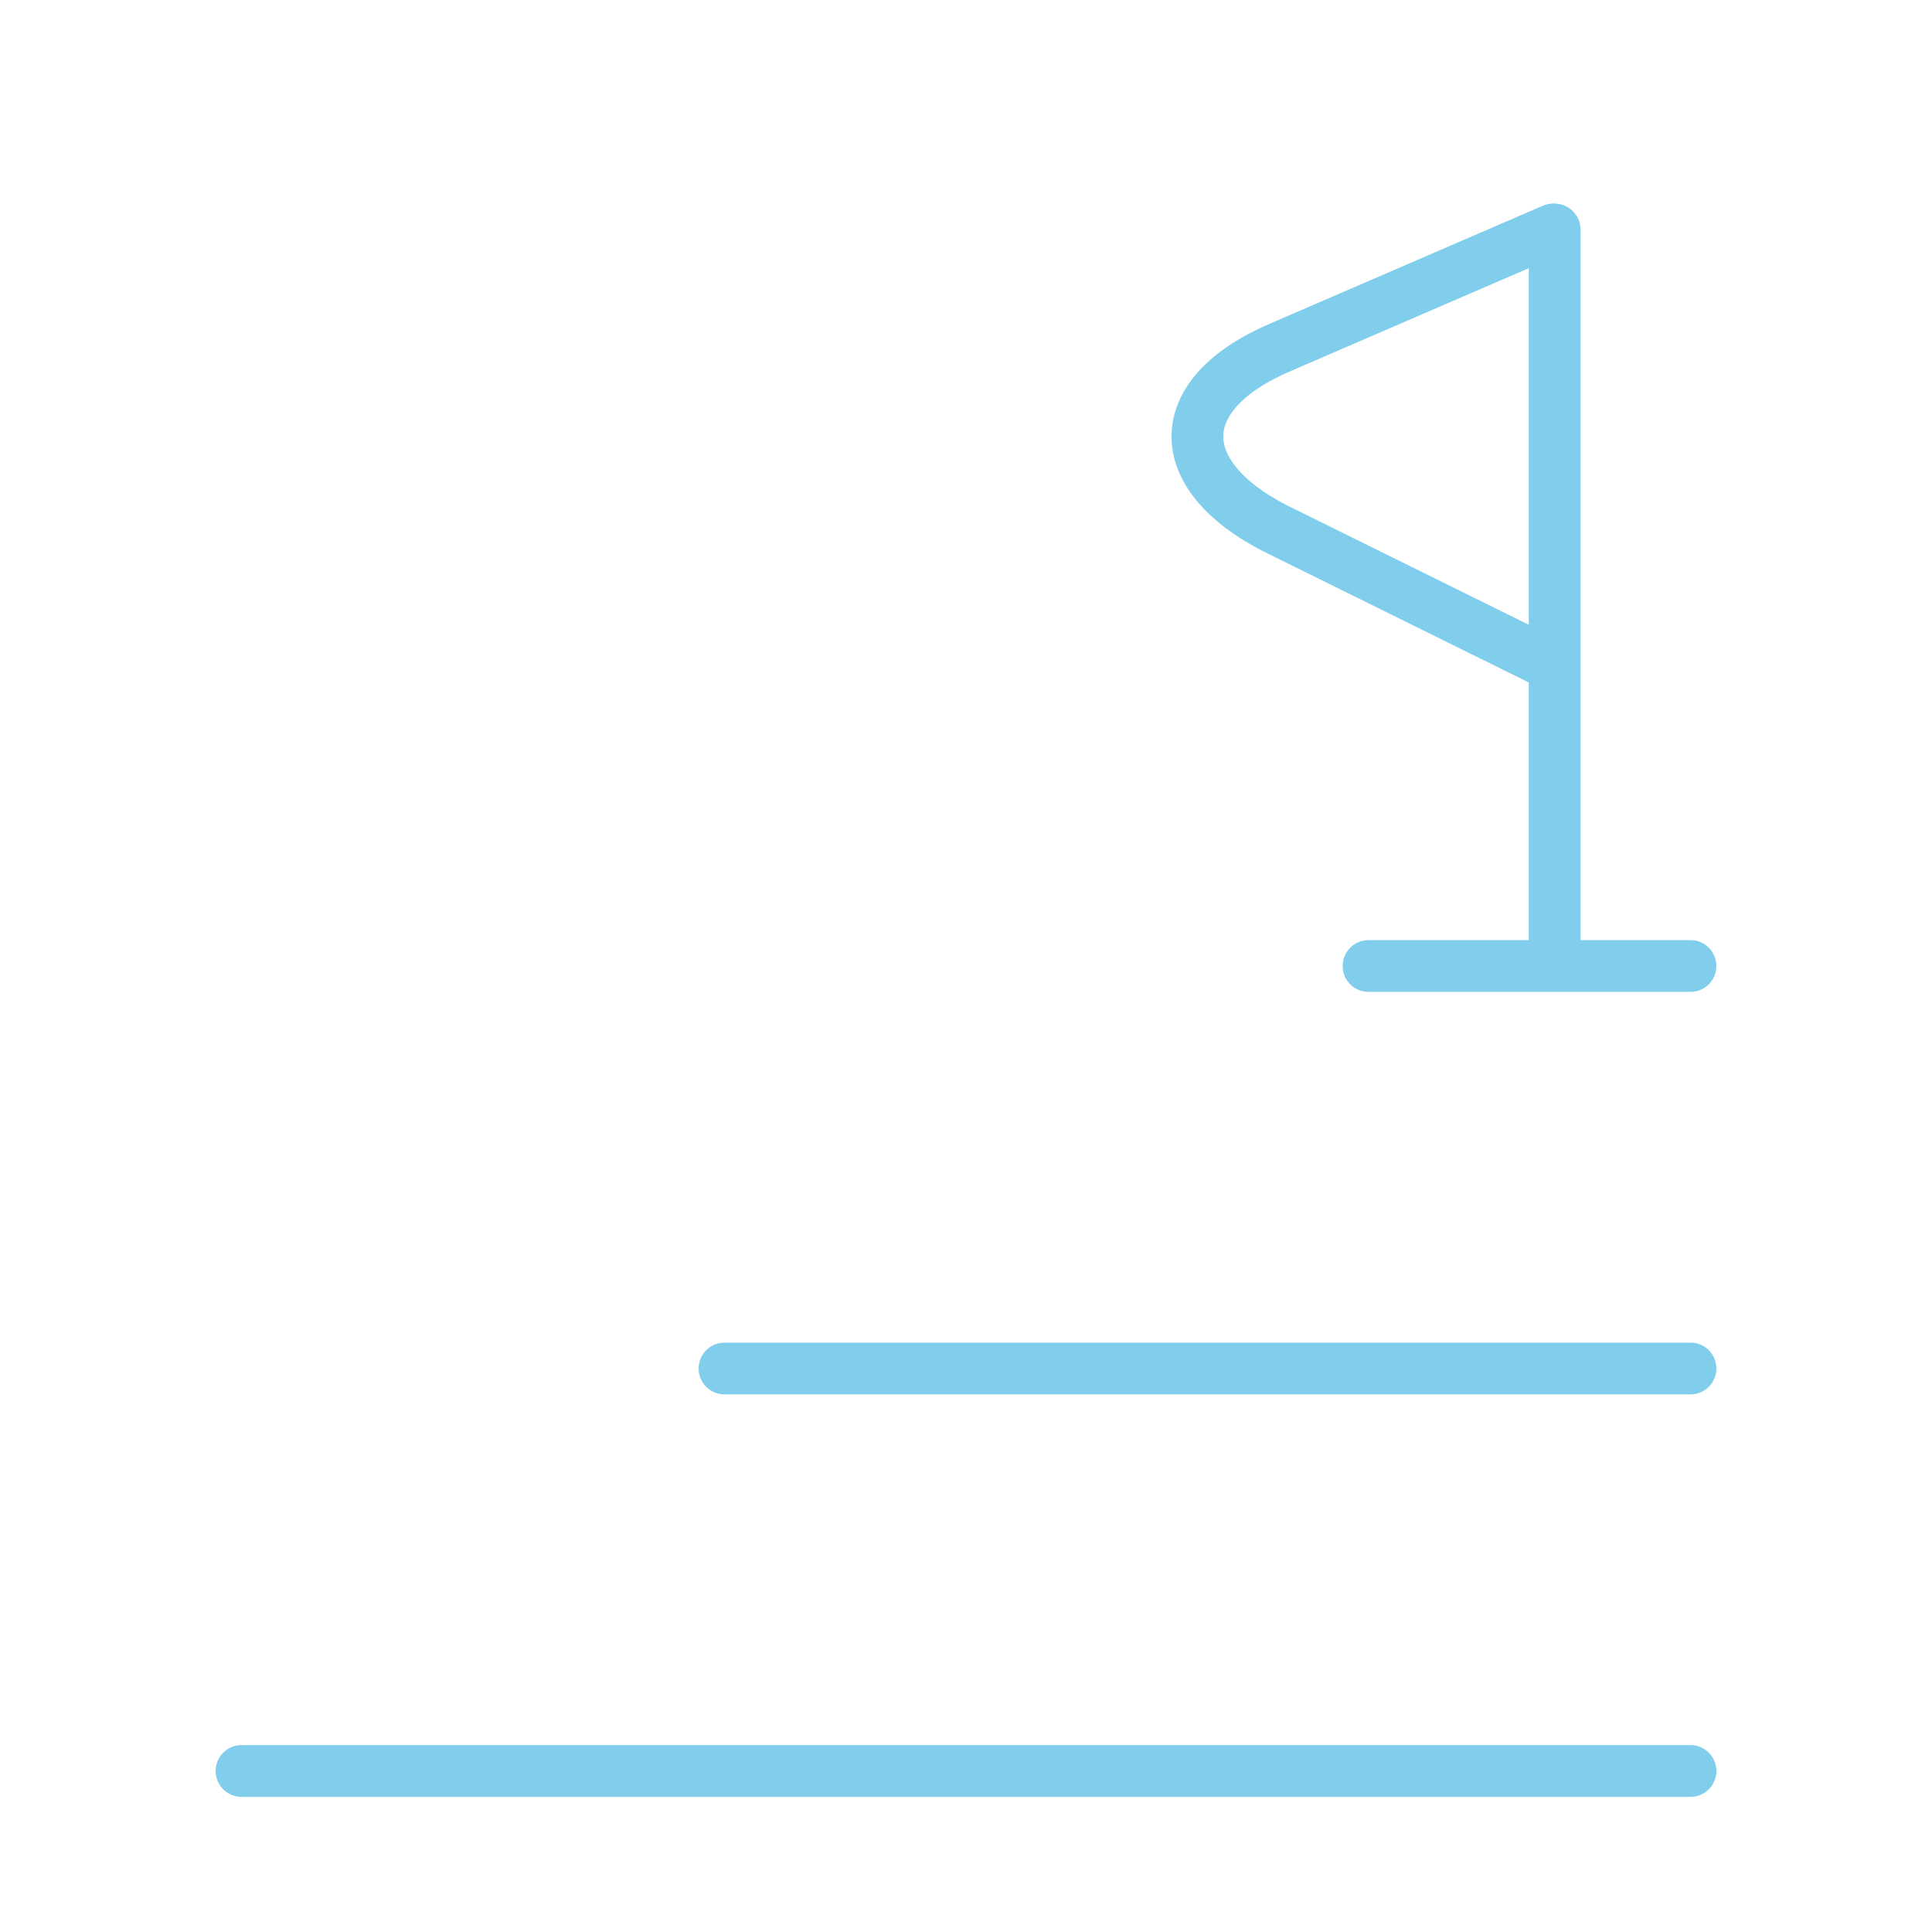 <svg width="56" height="56" viewBox="0 0 56 56" fill="none" xmlns="http://www.w3.org/2000/svg">
<path d="M39.667 28H49" stroke="#81CEEC" stroke-width="1.5" stroke-linecap="round"/>
<path d="M21 39.667H49" stroke="#81CEEC" stroke-width="1.5" stroke-linecap="round"/>
<path d="M7 51.333H49" stroke="#81CEEC" stroke-width="1.5" stroke-linecap="round"/>
<path d="M45.062 6.653V27.653" stroke="#81CEEC" stroke-width="1.5" stroke-miterlimit="10" stroke-linecap="round" stroke-linejoin="round"/>
<path d="M45.014 6.653L37.139 10.056C33.93 11.417 33.93 13.751 36.944 15.306L45.014 19.292" stroke="#81CEEC" stroke-width="1.5" stroke-miterlimit="10" stroke-linecap="round" stroke-linejoin="round"/>
</svg>
